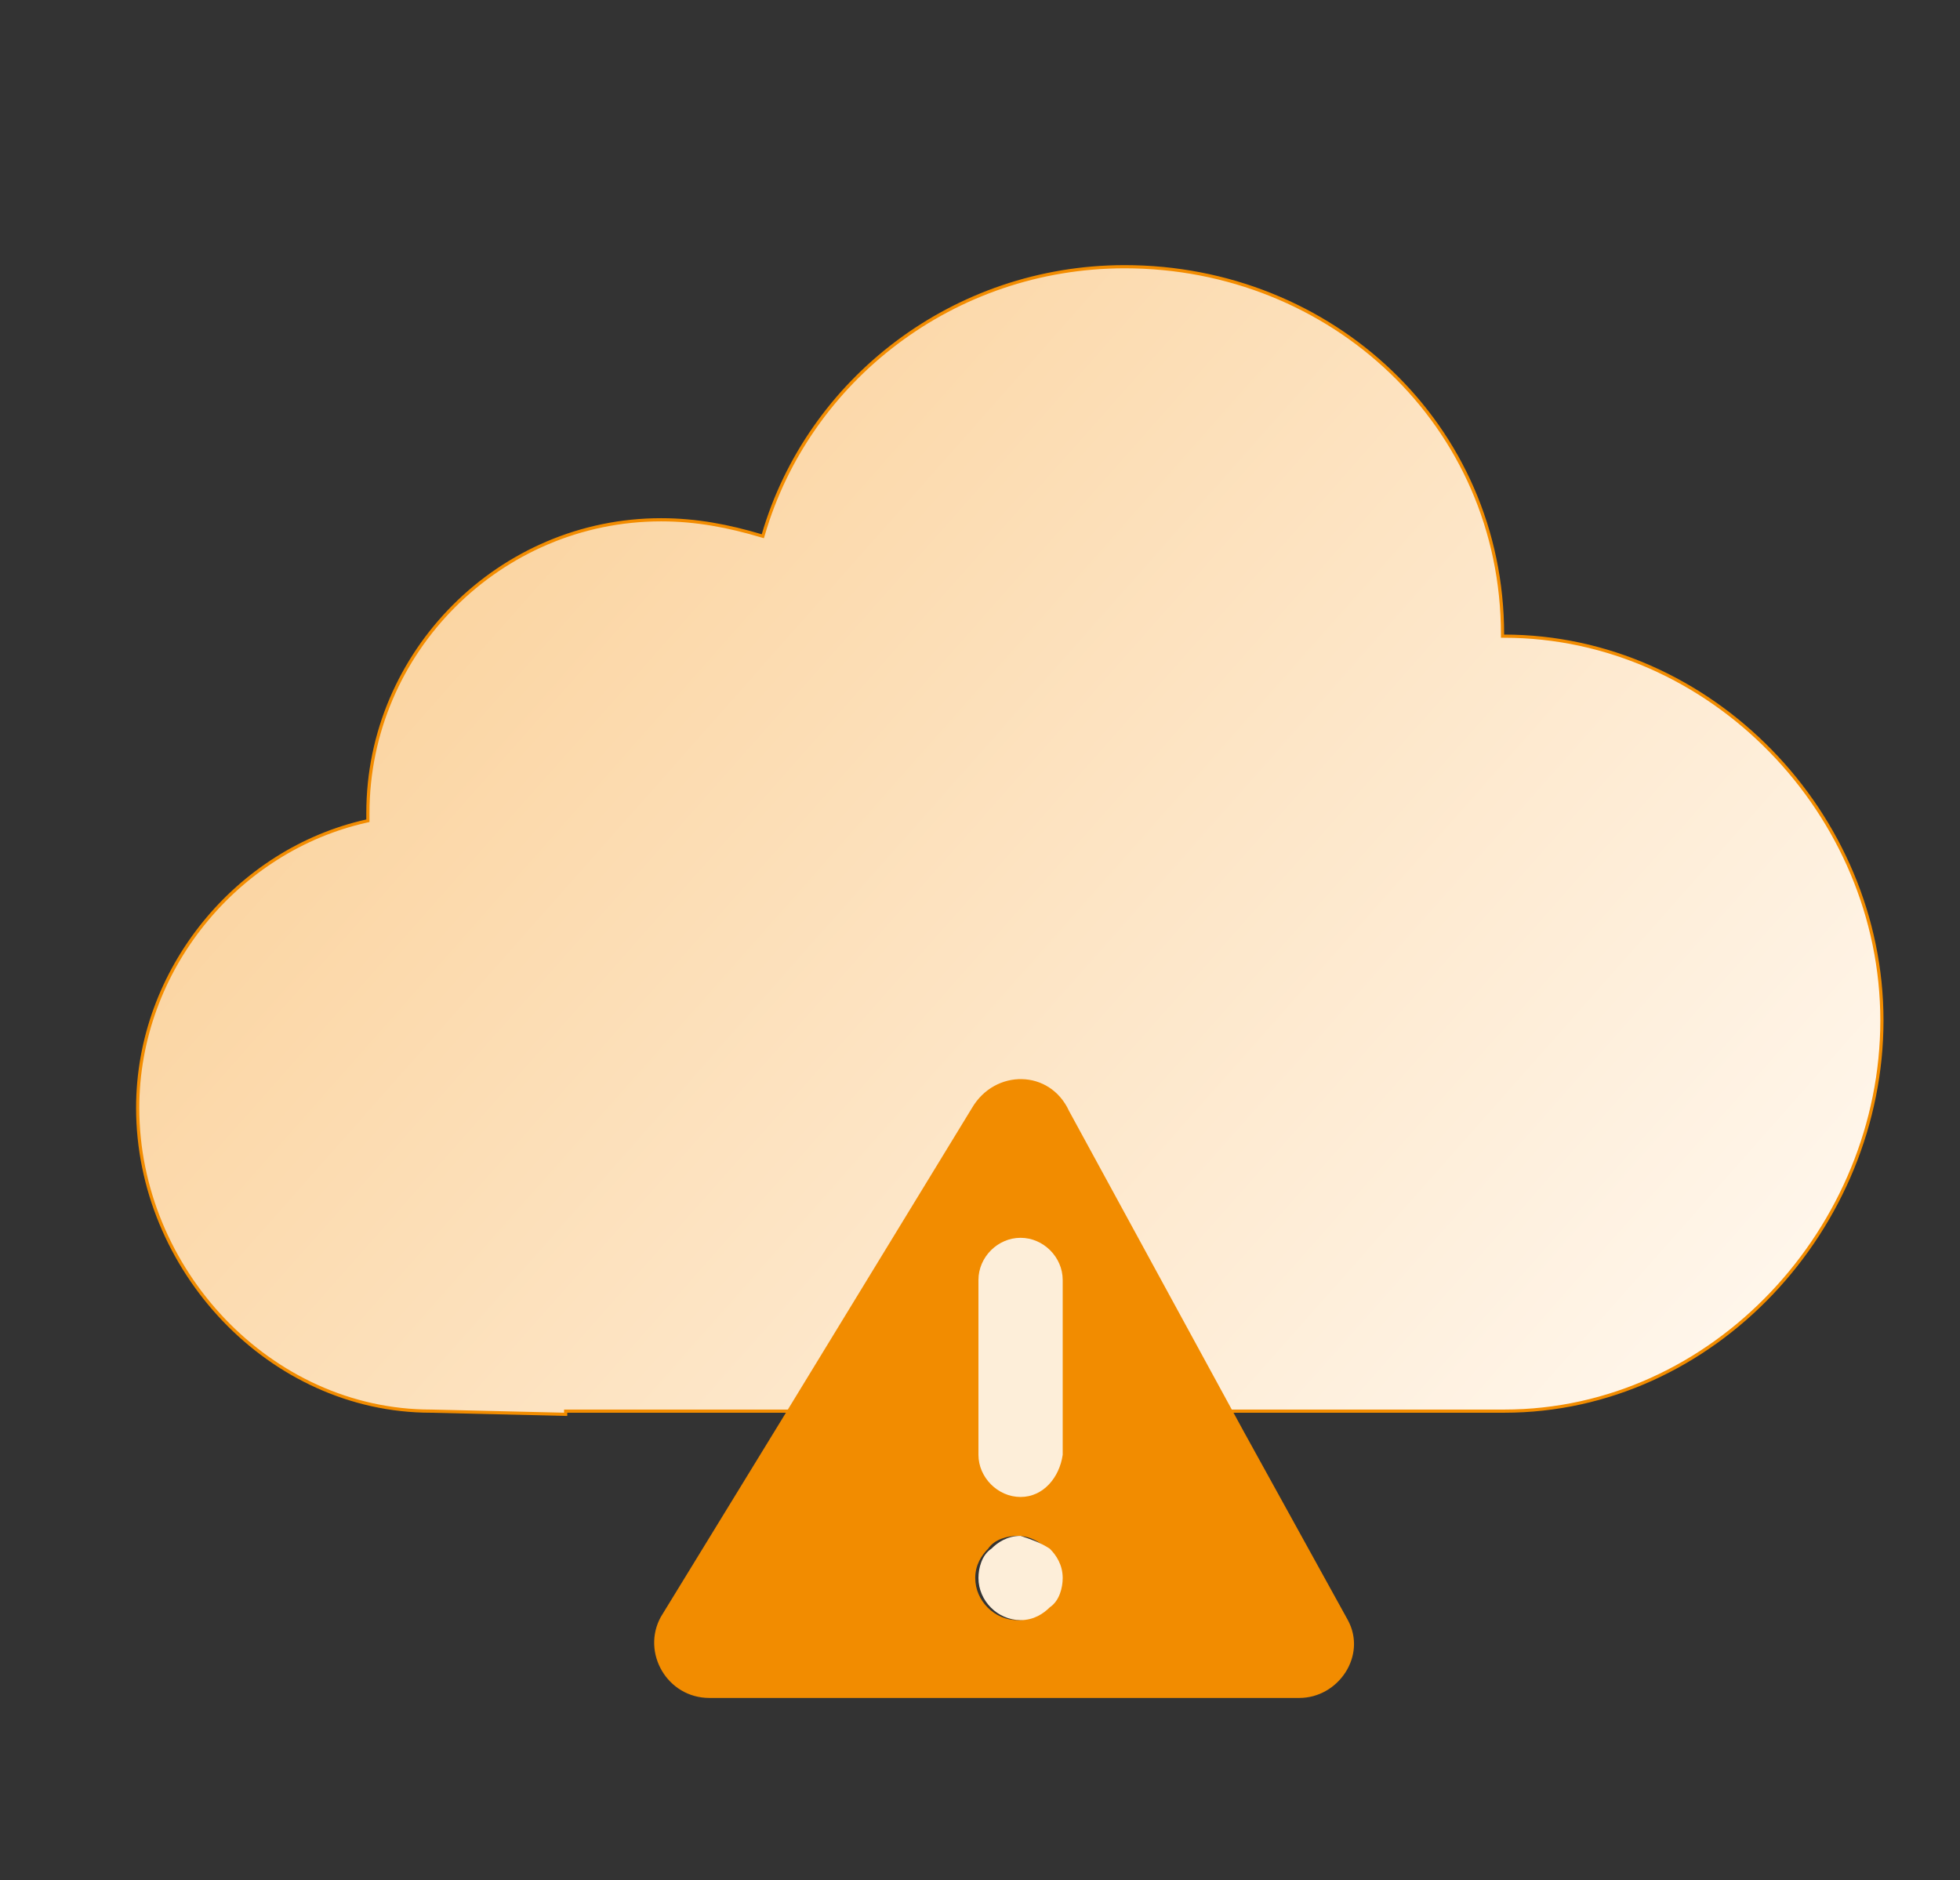 <svg width="615" height="590" viewBox="0 0 615 590" fill="none" xmlns="http://www.w3.org/2000/svg">
<rect x="0" y="0" width="615" height="590" fill="#333333" stroke="none"/>
<g clip-path="url(#clip0_2231_8494)">
<path d="M135.226 442.788H135.214C84.667 442.788 43.205 398.236 43.205 347.639C43.205 304.188 74.514 266.654 115.046 257.623L115.437 257.536V257.135V257.129V257.123V257.118V257.112V257.106V257.1V257.094V257.089V257.083V257.077V257.072V257.066V257.06V257.055V257.049V257.044V257.038V257.032V257.027V257.021V257.016V257.011V257.005V257V256.994V256.989V256.984V256.978V256.973V256.968V256.963V256.957V256.952V256.947V256.942V256.937V256.932V256.926V256.921V256.916V256.911V256.906V256.901V256.896V256.891V256.886V256.881V256.876V256.872V256.867V256.862V256.857V256.852V256.847V256.843V256.838V256.833V256.828V256.824V256.819V256.814V256.81V256.805V256.8V256.796V256.791V256.786V256.782V256.777V256.773V256.768V256.764V256.759V256.755V256.75V256.746V256.742V256.737V256.733V256.729V256.724V256.72V256.716V256.711V256.707V256.703V256.698V256.694V256.69V256.686V256.682V256.677V256.673V256.669V256.665V256.661V256.657V256.653V256.649V256.645V256.64V256.636V256.632V256.628V256.624V256.62V256.617V256.613V256.609V256.605V256.601V256.597V256.593V256.589V256.585V256.581V256.578V256.574V256.57V256.566V256.562V256.559V256.555V256.551V256.547V256.544V256.54V256.536V256.533V256.529V256.525V256.522V256.518V256.514V256.511V256.507V256.503V256.5V256.496V256.493V256.489V256.486V256.482V256.479V256.475V256.472V256.468V256.465V256.461V256.458V256.454V256.451V256.447V256.444V256.44V256.437V256.434V256.43V256.427V256.423V256.42V256.417V256.413V256.41V256.407V256.403V256.4V256.397V256.393V256.39V256.387V256.384V256.38V256.377V256.374V256.371V256.367V256.364V256.361V256.358V256.354V256.351V256.348V256.345V256.342V256.339V256.335V256.332V256.329V256.326V256.323V256.32V256.316V256.313V256.31V256.307V256.304V256.301V256.298V256.295V256.292V256.288V256.285V256.282V256.279V256.276V256.273V256.27V256.267V256.264V256.261V256.258V256.255V256.252V256.249V256.246V256.243V256.24V256.237V256.234V256.231V256.228V256.225V256.222V256.219V256.216V256.213V256.21V256.207V256.204V256.201V256.198V256.195V256.192V256.189V256.186V256.183V256.18V256.177V256.174V256.171V256.168V256.165V256.162V256.159V256.156V256.153V256.15V256.147V256.144V256.141V256.138V256.135V256.132V256.129V256.127V256.124V256.121V256.118V256.115V256.112V256.109V256.106V256.103V256.1V256.097V256.094V256.091V256.088V256.085V256.082V256.079V256.076V256.073V256.07V256.067V256.064V256.061V256.058V256.055V256.052V256.049V256.046V256.043V256.04V256.037V256.034V256.031V256.028V256.025V256.022V256.019V256.016V256.013V256.01V256.007V256.004V256.001V255.998V255.995V255.992V255.989V255.986V255.983V255.98V255.977V255.974V255.971V255.968V255.965V255.962V255.958V255.955V255.952V255.949V255.946V255.943V255.94V255.937V255.934V255.93V255.927V255.924V255.921V255.918V255.915V255.911V255.908V255.905V255.902V255.899V255.895V255.892V255.889V255.886V255.882V255.879V255.876V255.873V255.869V255.866V255.863V255.86V255.856V255.853V255.85V255.846V255.843V255.84V255.836V255.833V255.83V255.826V255.823V255.819V255.816V255.813V255.809V255.806V255.802V255.799V255.795V255.792V255.788V255.785V255.782V255.778V255.774V255.771V255.767V255.764V255.76V255.757V255.753V255.75V255.746V255.742V255.739V255.735V255.731V255.728V255.724V255.72V255.717V255.713V255.709V255.706V255.702V255.698V255.694V255.691V255.687V255.683V255.679V255.675V255.672V255.668V255.664V255.66V255.656V255.652V255.648V255.644V255.641V255.637V255.633V255.629V255.625V255.621V255.617V255.613V255.609V255.604V255.6V255.596V255.592V255.588V255.584V255.58V255.576V255.571V255.567V255.563V255.559V255.555V255.55V255.546V255.542V255.538V255.533V255.529V255.525V255.52V255.516V255.511V255.507V255.503V255.498V255.494V255.489V255.485V255.48V255.476V255.471V255.467V255.462V255.457V255.453V255.448V255.444V255.439V255.434V255.429V255.425V255.42V255.415V255.411V255.406V255.401V255.396V255.391V255.386V255.382V255.377V255.372V255.367V255.362V255.357V255.352V255.347V255.342V255.337V255.332V255.327V255.322V255.316V255.311V255.306V255.301V255.296V255.29V255.285V255.28V255.275V255.269V255.264V255.259V255.253V255.248V255.242V255.237V255.232V255.226V255.221V255.215V255.21V255.204V255.198V255.193V255.187V255.181V255.176V255.17V255.164V255.159V255.153V255.147V255.141V255.135V255.13V255.124V255.118C115.437 204.542 156.877 163.096 207.445 163.096C218.58 163.096 228.719 165.102 238.878 168.12L239.36 168.263L239.501 167.781C253.663 119.16 299.269 83.691 352.917 83.691C417.73 83.691 471.458 133.329 471.458 199.12V199.62H471.958C536.74 199.62 590.498 255.282 590.498 320.195C590.498 385.022 537.836 442.788 471.958 442.788H177.988H177.488V443.288V443.788L135.226 442.788Z" fill="url(#paint0_linear_2231_8494)" stroke="#F28C00"/>
<path d="M245.984 444.297L305 347.638C312.162 335.43 329.413 335.431 335.466 348.648L390.345 449.342L422.931 508.366C428.984 519.565 419.905 532.783 407.698 532.783H222.579C209.363 532.783 201.193 518.556 207.347 507.357L245.984 444.297ZM332.439 495.148C332.439 492.121 331.431 487.985 328.405 485.967C326.387 483.949 323.361 481.931 319.224 481.931C316.198 481.931 312.061 482.94 310.044 485.967C308.026 487.985 306.008 491.011 306.008 495.148C306.008 502.311 312.062 508.366 319.224 508.366C322.251 508.366 326.387 507.356 328.405 504.329C330.423 501.202 332.439 499.183 332.439 495.148Z" fill="#F28C00"/>
<path d="M329.41 485.969C331.428 487.987 333.446 491.013 333.446 495.149C333.446 498.176 332.437 502.313 329.41 504.331C327.393 506.349 324.366 508.367 320.23 508.367C313.067 508.367 307.014 502.313 307.014 495.149C307.014 492.122 308.023 487.987 311.049 485.969C313.067 483.951 316.094 481.933 320.23 481.933C323.256 482.942 326.384 483.951 329.41 485.969Z" fill="#FDEED9"/>
<path d="M320.23 469.723C313.067 469.723 307.014 463.567 307.014 456.505V401.618C307.014 394.454 313.067 388.4 320.23 388.4C327.392 388.4 333.446 394.454 333.446 401.618V456.505C332.437 463.567 327.392 469.723 320.23 469.723Z" fill="#FDEED9"/>
</g>
<defs>
<linearGradient id="paint0_linear_2231_8494" x1="169" y1="131.5" x2="522" y2="444" gradientUnits="userSpaceOnUse">
<stop stop-color="#FBD4A0"/>
<stop offset="1" stop-color="#FFF6EB"/>
</linearGradient>
<clipPath id="clip0_2231_8494">
<rect width="615" height="590" fill="white"/>
</clipPath>
</defs>
</svg>
